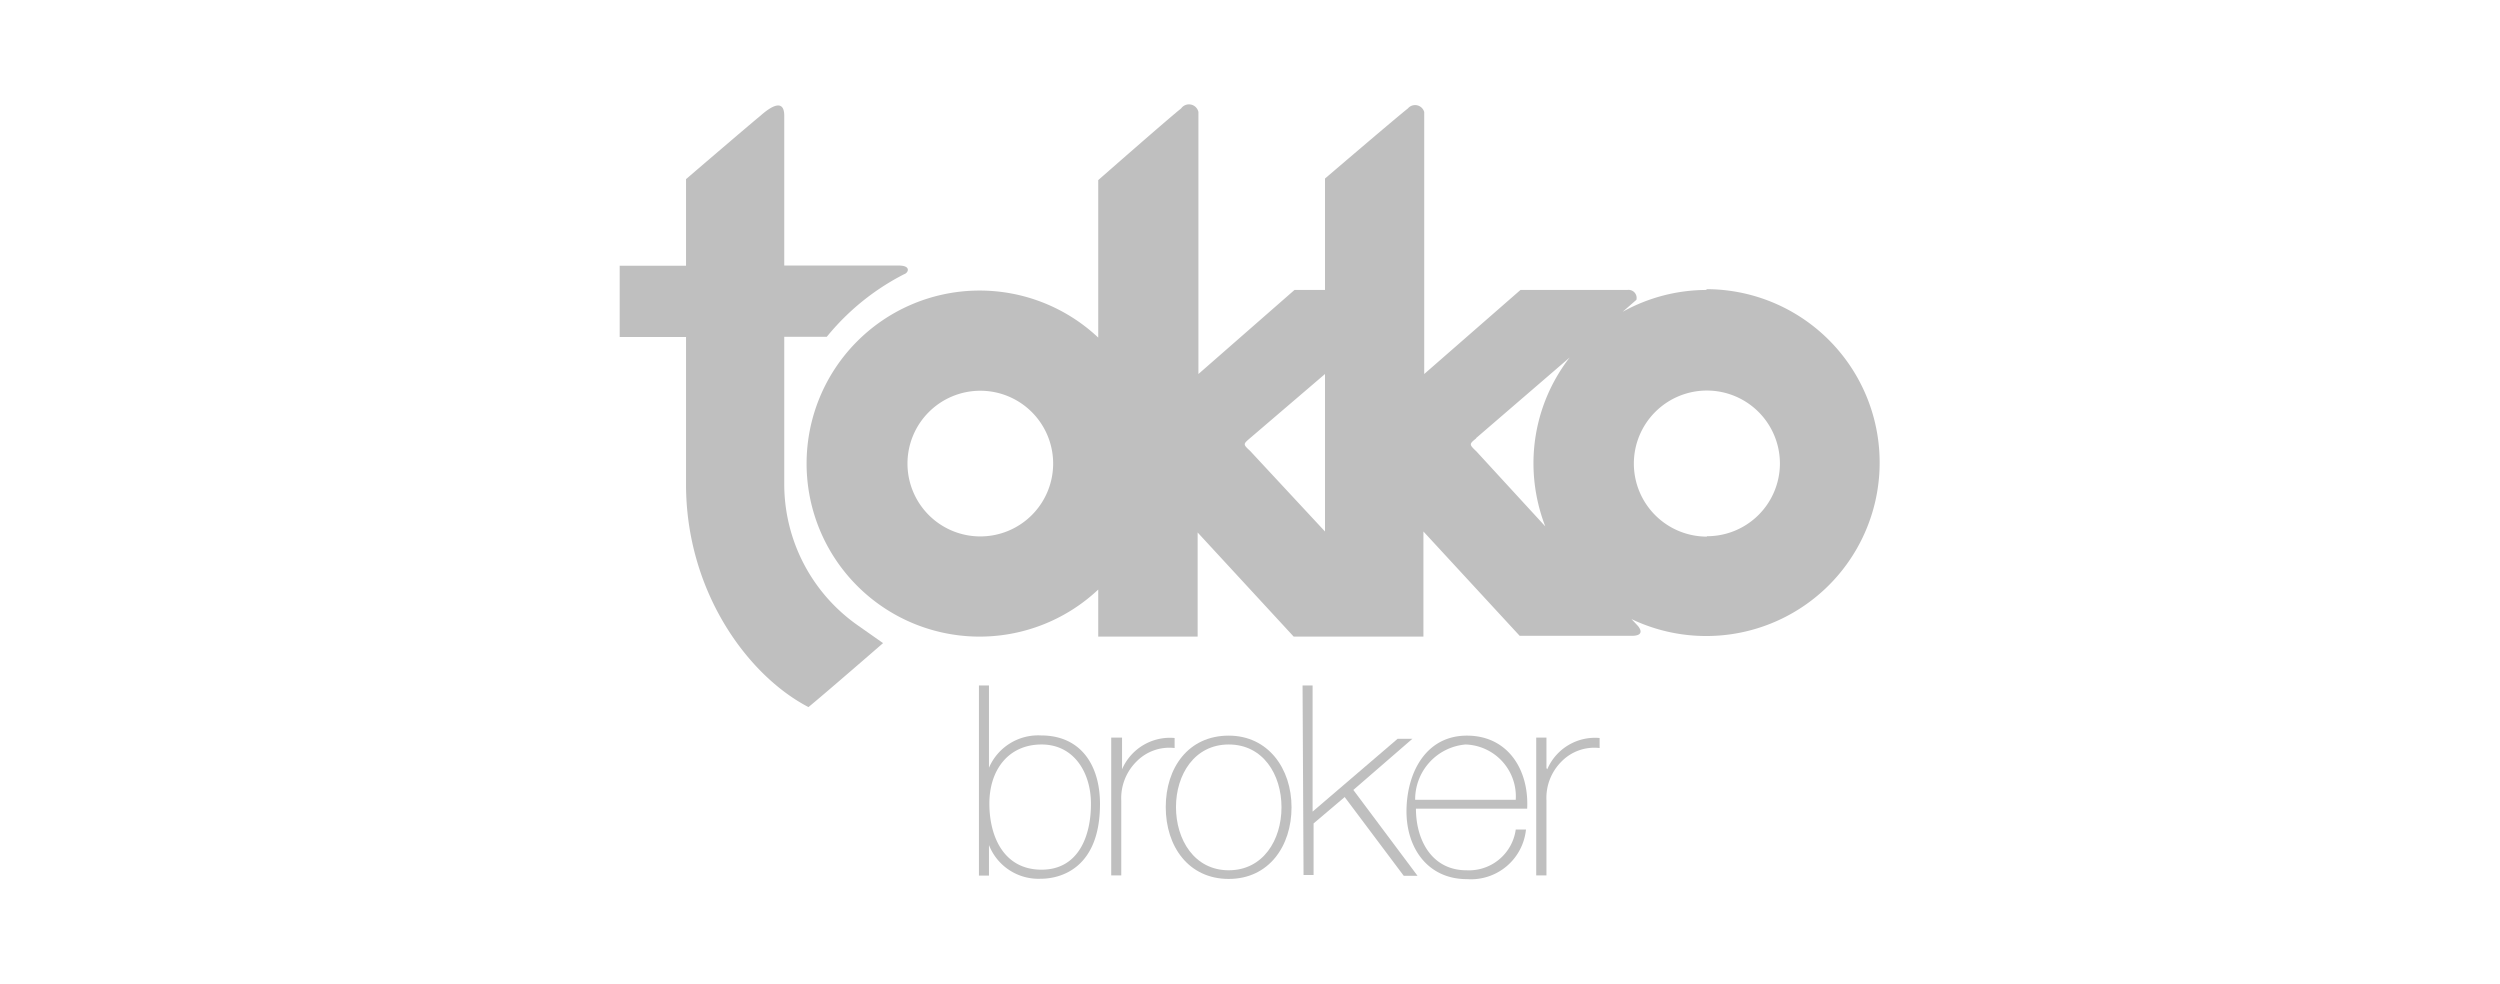 <svg id="Capa_1" data-name="Capa 1" xmlns="http://www.w3.org/2000/svg" width="127" height="50" viewBox="0 0 127 50"><defs><style>.cls-1{fill:#bfbfbf;}</style></defs><title>tenologicos</title><path class="cls-1" d="M42,17.11a12.25,12.25,0,0,1,3.93-3.18c.22-.07.37-.44-.27-.44H39.84V5.88c0-.68-.41-.71-1.21,0-.6.49-3.78,3.22-3.78,3.22v4.4H31.48v3.62h3.37v7.48c0,5.43,3.12,9.71,6.22,11.32.82-.67,3.79-3.25,3.79-3.25l-1.31-.92a8.76,8.76,0,0,1-3.71-7.15V17.11Z"/><path class="cls-1" d="M86.71,14.73a8.79,8.79,0,0,0-4.28,1.11l.7-.61a.41.41,0,0,0-.46-.5H77.24L72.35,19V5.69a.48.48,0,0,0-.83-.18c-.6.47-4.21,3.56-4.21,3.56v5.66H65.76L60.88,19V5.69A.49.49,0,0,0,60,5.51c-.6.47-4.21,3.64-4.21,3.64v8a8.79,8.79,0,1,0,0,12.8v2.39h5.05V27.05l4.88,5.29h6.59V27l4.89,5.3h5.69c.78,0,.31-.51.31-.51l-.32-.34a8.81,8.81,0,1,0,3.79-16.76ZM46.1,23.55a3.7,3.7,0,1,1,3.7,3.7A3.7,3.7,0,0,1,46.1,23.55Zm17.4-1.29L67.31,19V27l-3.81-4.1C63.14,22.57,63.15,22.56,63.5,22.26Zm11.48,0,4.76-4.1a8.77,8.77,0,0,0-1.84,5.38,8.92,8.92,0,0,0,.6,3.2L75,22.93C74.62,22.57,74.63,22.56,75,22.26Zm11.73,5a3.71,3.71,0,1,1,3.71-3.7A3.7,3.7,0,0,1,86.71,27.24Z"/><path class="cls-1" d="M49.73,34.82h.51V39h0a2.72,2.72,0,0,1,2.64-1.64c2.05,0,3,1.54,3,3.48,0,3.32-2.06,3.8-3,3.8a2.7,2.7,0,0,1-2.64-1.71h0v1.55h-.51Zm5.69,6c0-1.54-.84-3-2.51-3s-2.65,1.28-2.65,3,.76,3.36,2.65,3.36S55.42,42.45,55.42,40.85Z"/><path class="cls-1" d="M57,39.08h0a2.65,2.65,0,0,1,2.67-1.59V38a2.33,2.33,0,0,0-1.92.67,2.62,2.62,0,0,0-.79,2v3.8h-.51v-7H57v1.55Z"/><path class="cls-1" d="M62.42,37.37c2,0,3.19,1.67,3.19,3.64s-1.15,3.64-3.19,3.64S59.22,43,59.22,41,60.37,37.37,62.42,37.37Zm0,6.84c1.74,0,2.68-1.53,2.68-3.2s-.94-3.19-2.68-3.19S59.74,39.35,59.74,41,60.67,44.21,62.42,44.21Z"/><path class="cls-1" d="M66.17,34.82h.51v6.41L71,37.53h.75l-3,2.6,3.26,4.36h-.7l-3-4-1.58,1.34v2.62h-.51Z"/><path class="cls-1" d="M71.93,41.08c0,1.64.84,3.13,2.56,3.13A2.4,2.4,0,0,0,77,42.14h.52a2.81,2.81,0,0,1-3,2.52c-2,0-3.1-1.6-3.07-3.52s1-3.77,3.07-3.77,3.16,1.72,3.06,3.71ZM77,40.63a2.64,2.64,0,0,0-2.55-2.81,2.8,2.8,0,0,0-2.56,2.81Z"/><path class="cls-1" d="M78.6,39.08h0a2.64,2.64,0,0,1,2.66-1.59V38a2.33,2.33,0,0,0-1.92.67,2.61,2.61,0,0,0-.78,2v3.8h-.52v-7h.52v1.55Z"/></svg>